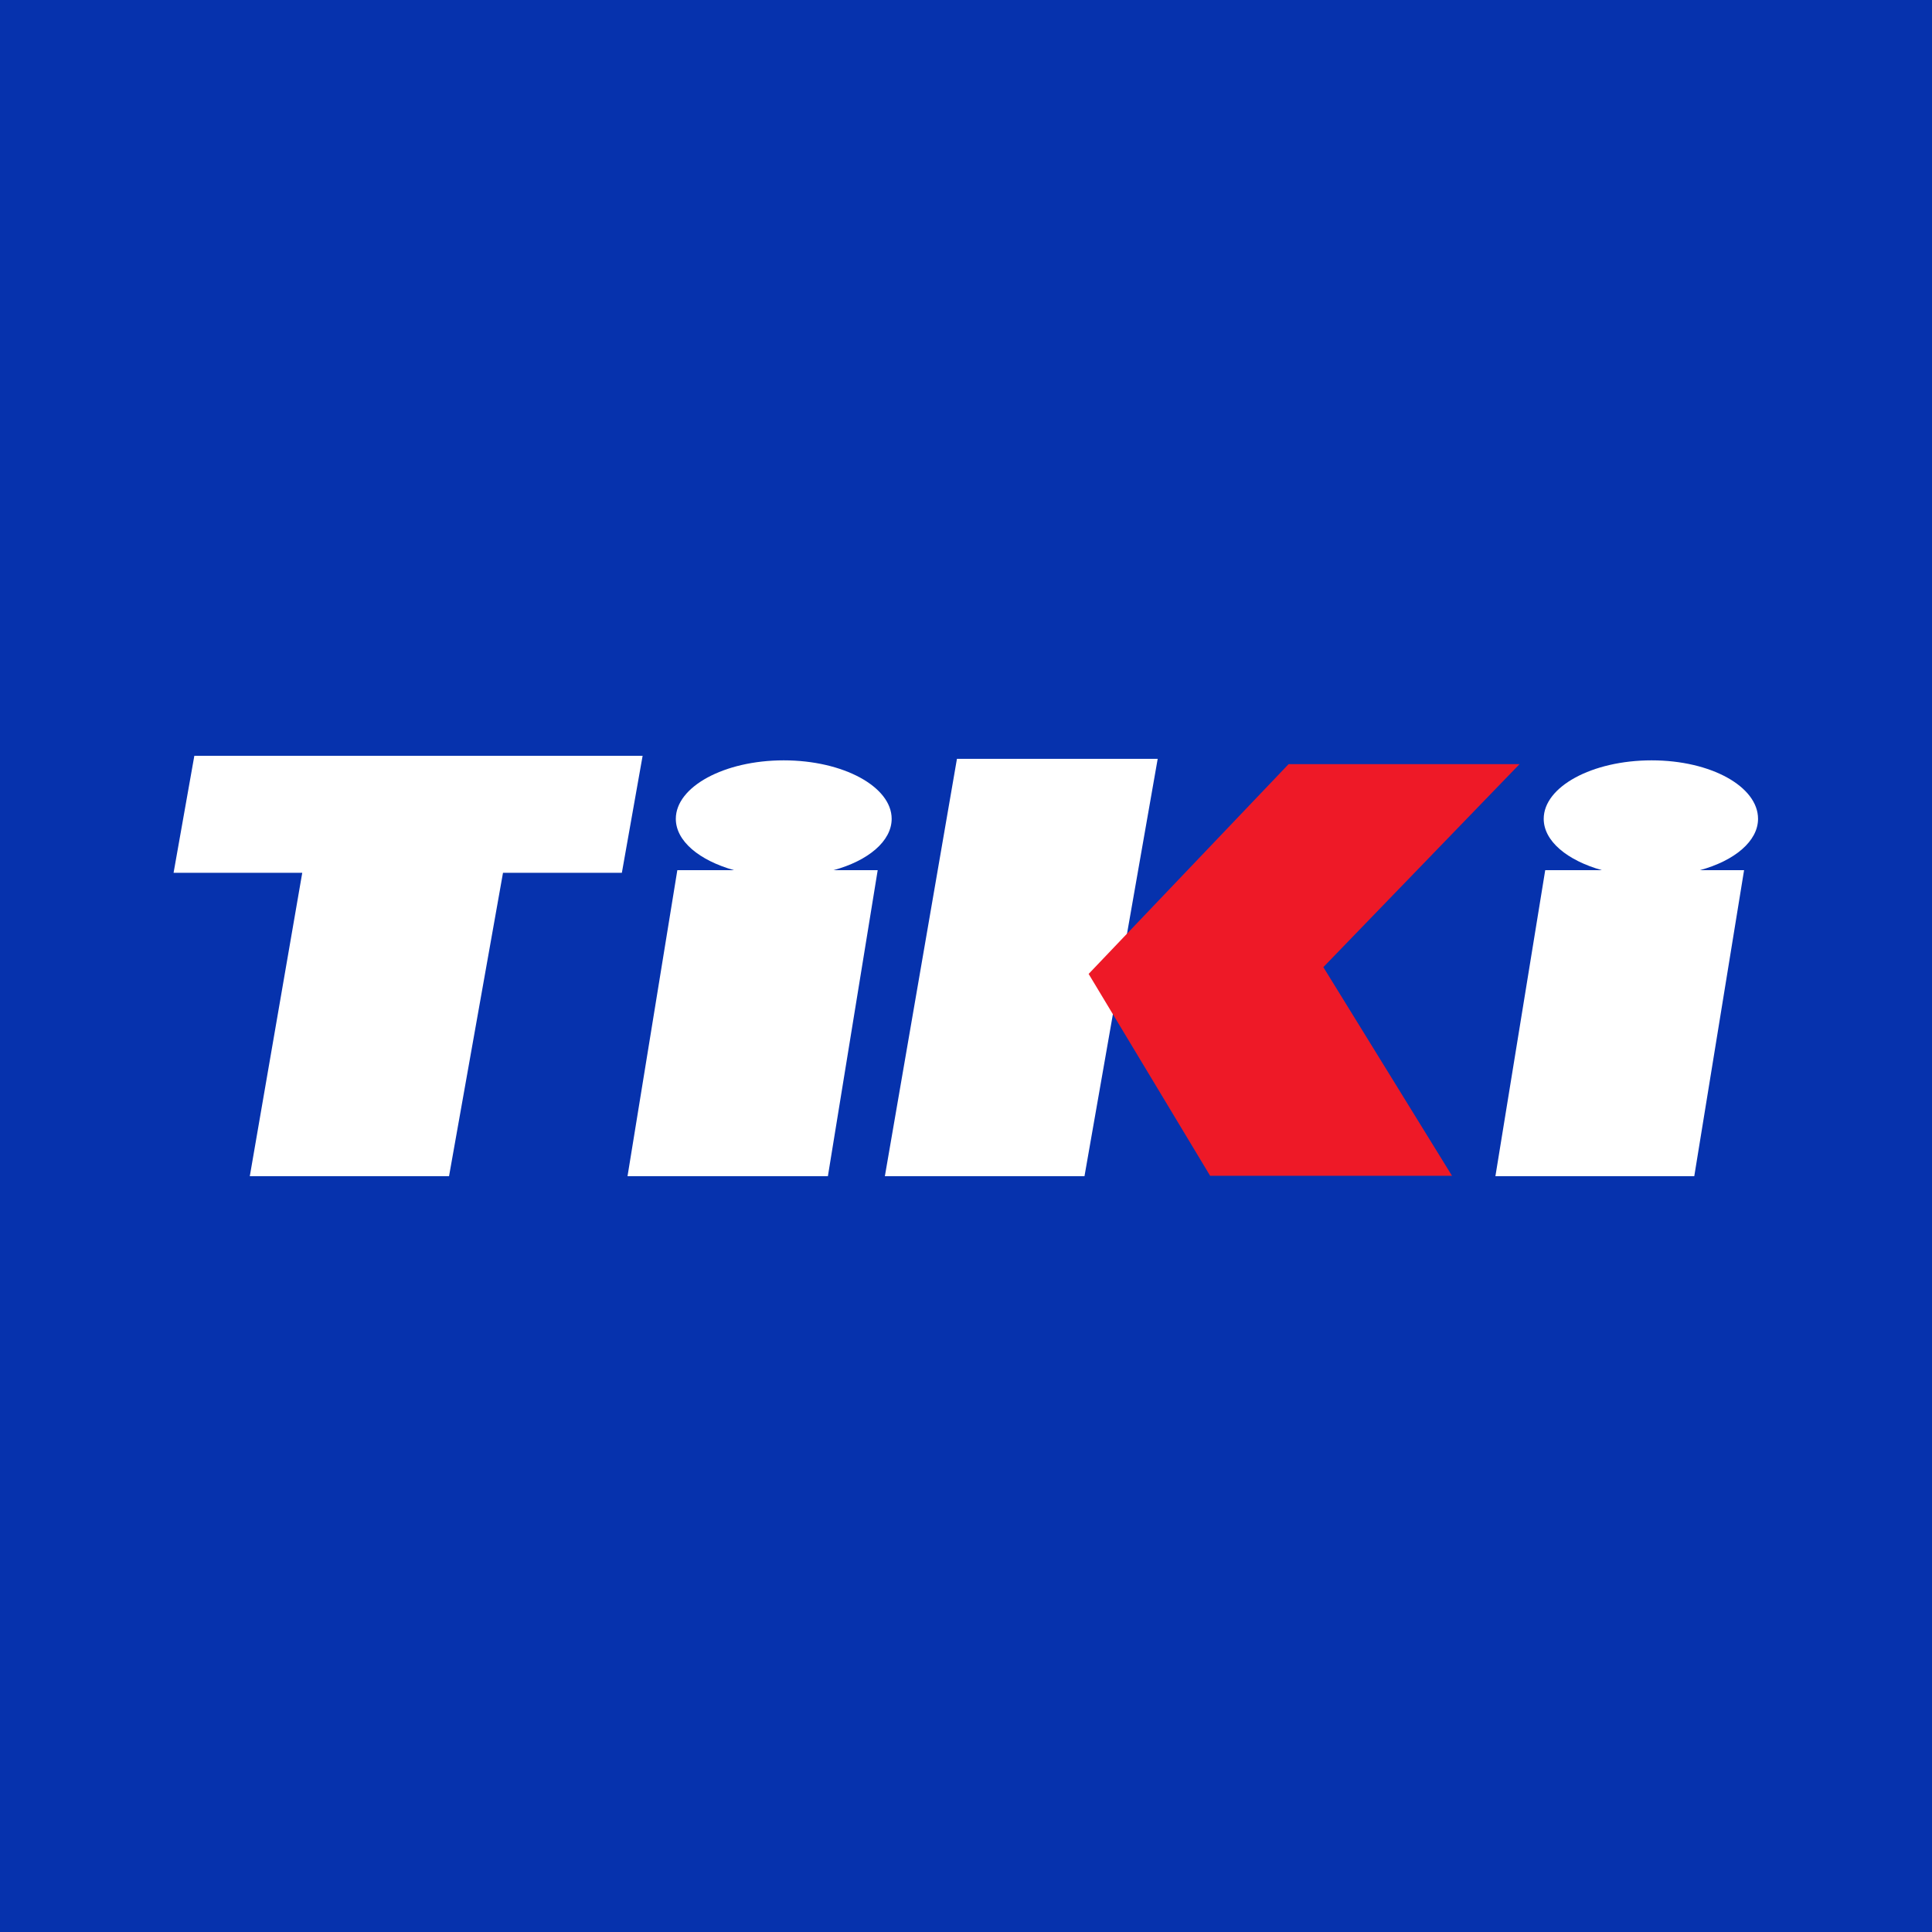 <?xml version="1.0" encoding="utf-8"?>
<!-- Generator: Adobe Illustrator 27.7.0, SVG Export Plug-In . SVG Version: 6.00 Build 0)  -->
<svg version="1.1" id="Layer_1" xmlns="http://www.w3.org/2000/svg" xmlns:xlink="http://www.w3.org/1999/xlink" x="0px" y="0px"
	 viewBox="0 0 512 512" style="enable-background:new 0 0 512 512;" xml:space="preserve">
<style type="text/css">
	.st0{fill:#0632AD;}
	.st1{fill-rule:evenodd;clip-rule:evenodd;fill:#FFFFFF;}
	.st2{fill-rule:evenodd;clip-rule:evenodd;fill:#EE1927;}
</style>
<rect class="st0" width="512" height="512"/>
<g>
	<path class="st1" d="M66.2,311.7l13.9-80.4H46l5.5-31h118.8l-5.5,31h-31.5L119,311.7H66.2L66.2,311.7z M166.3,311.7l13.2-81.1h15
		c-9.2-2.6-15.4-7.7-15.4-13.6c0-8.5,12.8-15.5,28.6-15.5c15.8,0,28.6,7,28.6,15.5c0,5.9-6.2,11.1-15.4,13.6h11.7l-13.2,81.1H166.3z
		 M234.5,311.7l19.1-110.6h53.2l-19.4,110.6H234.5L234.5,311.7z M396.3,311.7l13.2-81.1h15c-9.2-2.6-15.4-7.7-15.4-13.6
		c0-8.5,12.8-15.5,28.6-15.5c15.8,0,28.2,7,28.2,15.5c0,5.9-6.2,11.1-15.4,13.6h11.7l-13.2,81.1H396.3z"/>
	<path class="st2" d="M341.5,202.5h61.2l-52,53.8l34.1,55.3h-64.1l-32.2-53.5L341.5,202.5z"/>
</g>
</svg>
